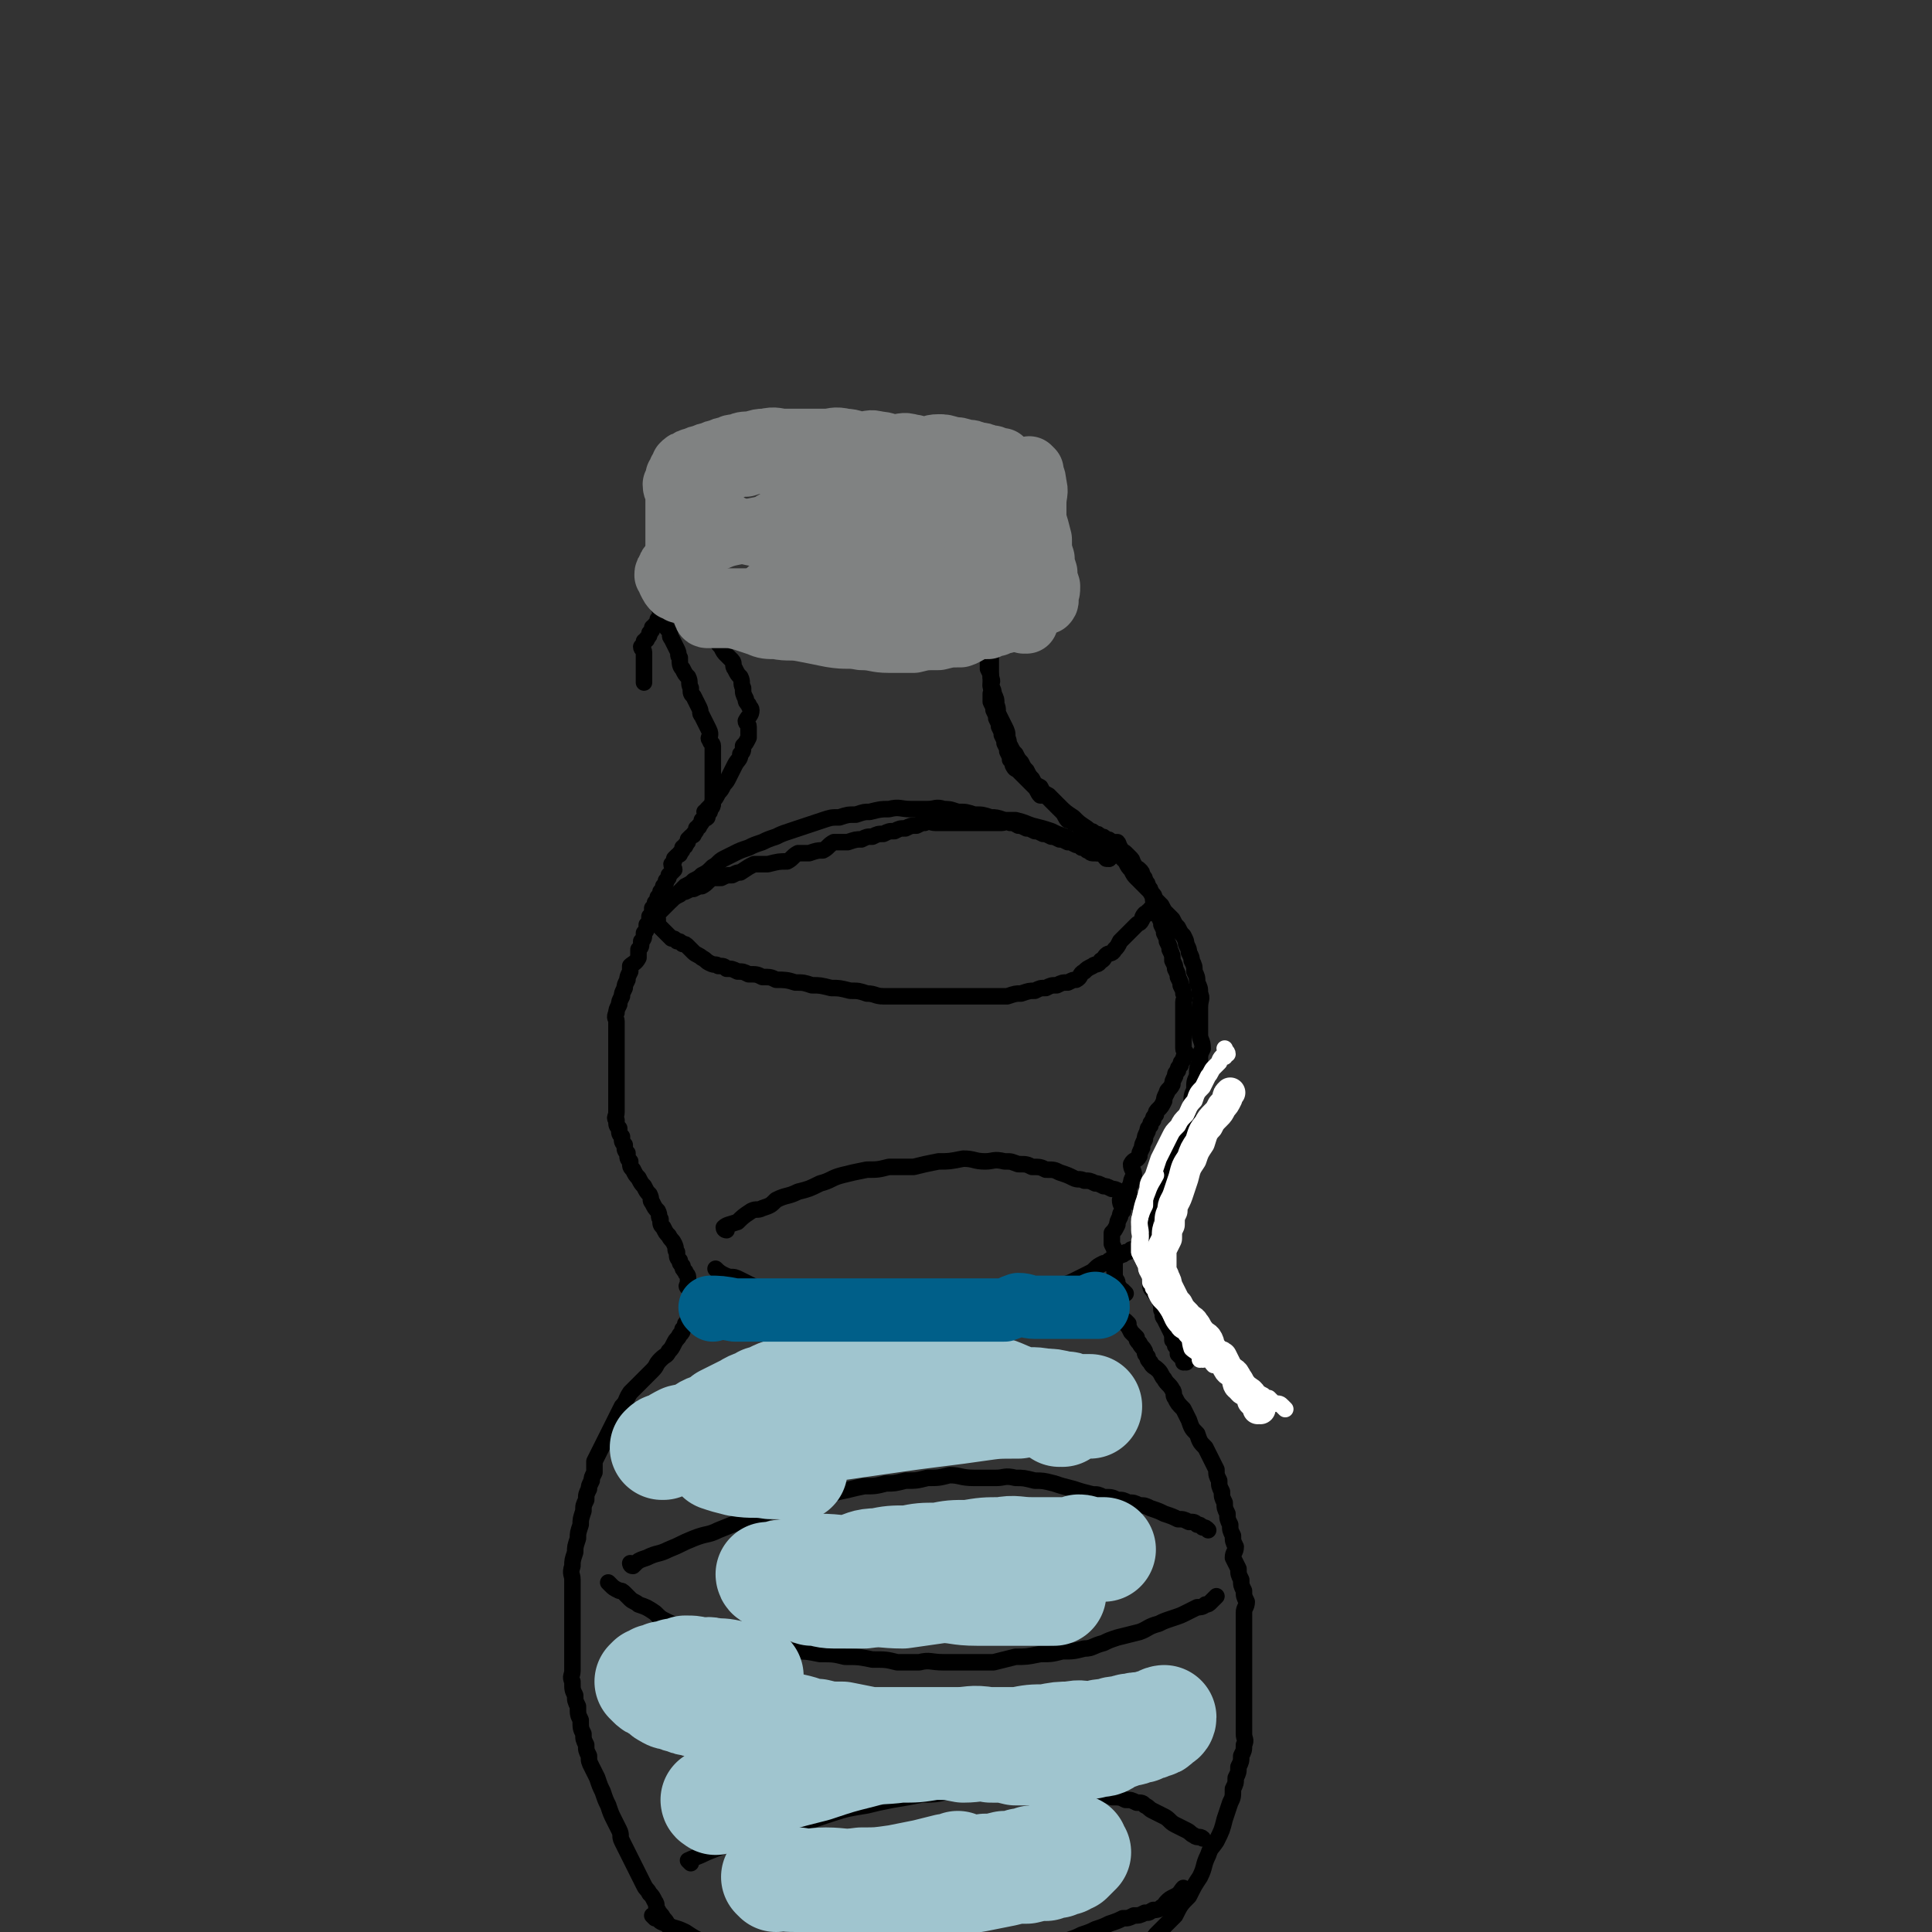 <svg viewBox='0 0 702 702' version='1.1' xmlns='http://www.w3.org/2000/svg' xmlns:xlink='http://www.w3.org/1999/xlink'><rect x="0" y="0" width="702" height="702" fill="#333333" stroke="none"/><g fill='none' stroke='rgb(0,0,0)' stroke-width='6' stroke-linecap='round' stroke-linejoin='round'><path d='M249,214c0,0 -1,-1 -1,-1 0,0 0,1 1,1 0,0 0,0 0,0 1,1 1,1 3,2 2,1 2,0 3,1 2,1 2,1 4,2 3,1 3,1 5,2 3,1 3,1 5,2 2,1 2,1 4,1 3,0 3,0 5,1 4,1 4,1 7,2 3,1 3,1 6,2 3,1 3,1 6,1 3,0 3,1 7,1 3,0 3,0 6,0 3,-1 3,-1 6,-1 2,-1 2,-1 4,-1 3,-1 3,-1 5,-1 3,-1 3,-1 5,-1 3,-1 3,-1 6,-1 4,-1 4,-1 6,-3 3,0 3,-1 5,-2 3,-1 3,-1 5,-2 2,0 2,0 3,0 1,-1 1,-2 2,-3 1,0 1,0 2,0 0,-1 0,-1 1,-1 '/><path d='M243,218c0,0 -1,-1 -1,-1 0,0 0,1 1,1 0,0 0,0 0,0 0,0 -1,-1 -1,-1 0,1 1,2 1,3 0,0 -1,0 -2,1 0,0 0,0 -1,1 0,1 0,2 -1,3 0,1 0,1 -1,2 0,1 0,0 -1,1 0,1 0,1 -1,2 0,1 0,1 -1,2 0,1 0,0 -1,1 0,1 0,1 -1,2 0,1 1,1 1,2 0,1 0,1 0,1 0,0 0,0 0,1 0,1 0,1 0,2 0,1 0,1 0,1 0,0 0,0 0,1 0,0 0,0 0,1 0,0 0,0 0,1 0,0 0,0 0,1 0,1 0,1 0,2 '/><path d='M237,216c0,0 -1,-1 -1,-1 0,0 0,1 1,1 0,0 0,0 0,0 0,0 -1,-1 -1,-1 1,1 2,2 3,4 1,1 0,2 1,3 0,2 0,3 1,4 1,2 1,2 2,3 1,2 0,2 1,3 1,2 1,2 2,4 1,2 0,2 1,3 0,2 0,3 1,4 1,2 1,2 2,3 1,2 0,2 1,4 0,2 0,2 1,3 1,2 1,2 2,4 1,2 0,2 1,3 1,2 1,2 2,4 1,2 1,2 1,3 0,1 -1,1 0,2 0,1 1,1 1,2 0,1 0,1 0,2 0,1 0,1 0,2 0,1 0,1 0,2 0,1 0,1 0,2 0,1 0,1 0,2 0,1 0,1 0,2 0,1 0,1 0,2 0,0 0,0 0,1 0,1 0,1 0,2 0,1 0,1 0,2 0,1 0,1 0,2 -1,1 -1,1 -2,2 0,1 0,0 -1,1 0,1 1,1 1,2 -1,1 -1,0 -2,1 0,1 0,1 -1,2 0,1 0,0 -1,1 0,1 0,1 -1,2 0,1 0,0 -1,1 0,0 0,0 -1,1 0,1 0,1 -1,2 0,1 0,0 -1,1 0,1 0,1 -1,2 0,1 0,0 -1,1 0,0 0,0 -1,1 0,1 0,1 -1,2 0,1 1,1 1,2 -1,1 -1,1 -2,2 0,1 0,1 -1,2 0,1 0,1 -1,2 0,1 0,1 -1,2 0,1 0,1 -1,2 0,1 0,1 -1,2 0,1 0,1 -1,2 0,2 0,2 -1,3 0,2 0,2 -1,3 0,2 0,2 -1,3 0,2 0,2 -1,3 0,2 0,2 -1,3 0,2 0,2 0,3 -1,2 -2,2 -3,3 0,1 0,1 0,2 -1,2 -1,2 -1,3 -1,2 -1,2 -1,3 -1,2 -1,2 -1,3 -1,2 -1,2 -1,3 -1,2 -1,2 -1,3 -1,2 0,2 0,3 0,2 0,2 0,3 0,2 0,2 0,3 0,2 0,2 0,3 0,2 0,2 0,3 0,2 0,2 0,3 0,2 0,2 0,3 0,2 0,2 0,3 0,2 0,2 0,3 0,2 0,2 0,3 0,2 0,2 0,3 0,2 0,2 0,3 0,2 -1,2 0,3 0,2 0,2 1,3 0,2 0,2 1,3 0,2 0,2 1,3 0,2 0,2 1,3 0,2 0,2 1,3 0,2 0,2 1,3 1,2 1,2 2,3 1,2 1,2 2,3 1,2 1,2 2,3 1,2 0,2 1,3 1,2 1,2 2,3 1,2 0,2 1,3 0,2 0,2 1,3 1,2 1,2 2,3 1,2 1,1 2,3 1,2 0,2 1,3 0,2 0,2 1,3 0,1 0,1 1,2 0,1 0,1 1,2 0,1 1,1 1,2 0,0 0,0 0,1 0,0 0,0 0,1 0,0 0,0 0,1 0,0 -1,0 0,1 0,0 1,0 1,1 0,0 0,0 0,1 0,0 0,0 0,1 0,0 -1,0 0,1 0,0 0,0 1,1 0,0 0,0 0,1 0,0 0,0 0,1 0,0 0,0 0,1 0,0 0,0 0,1 0,0 0,0 0,1 -1,0 -1,0 -2,1 0,1 0,1 -1,2 0,1 0,1 -1,2 0,1 0,1 -1,2 -1,2 -1,1 -2,3 -1,2 -1,2 -2,3 -1,2 -1,1 -3,3 -2,2 -1,2 -3,4 -2,2 -2,2 -4,4 -2,2 -2,2 -4,4 -2,3 -1,3 -3,5 -1,2 -1,2 -2,4 -1,2 -1,2 -2,4 -1,2 -1,2 -2,4 -1,2 -1,2 -2,4 -1,2 -1,2 -2,4 0,2 0,2 0,4 -1,2 -1,2 -1,3 -1,2 -1,2 -1,3 -1,2 -1,2 -1,4 -1,2 -1,2 -1,4 -1,3 -1,3 -1,5 -1,3 -1,3 -1,5 -1,3 -1,3 -1,5 -1,3 -1,3 -1,5 -1,3 0,3 0,5 0,2 0,2 0,4 0,2 0,2 0,4 0,2 0,2 0,4 0,2 0,2 0,4 0,2 0,2 0,4 0,2 0,2 0,4 0,2 0,2 0,4 0,3 0,3 0,5 0,2 -1,2 0,4 0,3 0,3 1,5 0,2 0,2 1,4 0,3 0,3 1,5 0,3 0,3 1,5 0,2 0,2 1,4 0,2 0,2 1,4 0,2 0,2 1,4 1,2 1,2 2,4 1,3 1,3 2,5 1,3 1,3 2,5 1,3 1,3 2,5 1,2 1,2 2,4 1,2 0,2 1,4 1,2 1,2 2,4 1,2 1,2 2,4 1,2 1,2 2,4 1,2 1,2 2,4 1,2 1,1 2,3 1,1 1,1 2,3 1,1 0,2 1,3 1,2 1,1 2,3 1,1 1,1 2,3 1,1 1,1 2,3 1,1 0,2 1,3 1,2 1,1 2,3 1,1 0,2 1,3 0,1 0,1 1,2 0,1 0,1 1,2 0,1 0,1 1,2 0,1 0,1 1,2 0,1 0,1 1,2 0,0 0,0 1,1 1,0 1,0 2,1 '/><path d='M410,481c0,0 -1,-1 -1,-1 0,0 0,0 0,1 0,0 0,0 0,0 1,0 0,-1 0,-1 0,0 0,0 0,1 1,1 1,1 2,3 1,1 1,1 2,2 0,1 0,1 1,2 1,2 1,1 2,3 0,1 0,1 1,2 0,1 0,1 1,2 1,2 1,1 3,3 1,1 1,2 2,3 1,2 2,2 3,4 1,1 0,2 1,3 1,2 1,2 3,4 1,2 1,2 2,4 1,3 1,3 3,5 1,3 1,3 3,5 1,2 1,2 2,4 1,2 1,2 2,4 0,2 0,2 1,4 0,2 0,2 1,4 0,2 0,2 1,4 0,2 0,2 1,4 0,2 0,2 1,4 0,2 0,2 1,4 0,2 0,2 1,4 0,2 -1,2 -1,4 1,2 1,2 2,4 0,2 0,2 1,4 0,2 0,2 1,4 0,2 0,2 1,4 0,2 -1,2 -1,4 0,2 0,2 0,4 0,2 0,2 0,4 0,2 0,2 0,4 0,2 0,2 0,4 0,2 0,2 0,4 0,2 0,2 0,4 0,2 0,2 0,4 0,2 0,2 0,4 0,2 0,2 0,4 0,2 0,2 0,4 0,2 0,2 0,4 0,2 1,2 0,4 0,2 0,2 -1,4 0,2 0,2 -1,4 0,2 0,2 -1,4 0,2 0,2 -1,4 0,3 0,3 -1,5 -1,3 -1,3 -2,6 -1,4 -1,4 -3,8 -2,3 -2,2 -3,5 -2,4 -1,4 -3,8 -2,3 -2,3 -4,7 -3,3 -3,3 -5,7 -3,3 -3,3 -7,7 -2,3 -3,3 -6,5 -2,3 -3,3 -6,5 -1,2 -2,2 -3,3 '/><path d='M409,470c0,0 -1,-1 -1,-1 0,0 0,0 0,1 0,0 0,0 0,0 -1,-2 -1,-2 -2,-3 0,-2 0,-1 -1,-3 0,-1 0,-1 0,-2 0,-1 0,-1 0,-3 0,-1 0,-1 0,-2 0,-1 1,-1 0,-2 0,-1 0,-1 -1,-3 0,-1 0,-1 0,-2 0,-1 0,-1 0,-2 1,-1 1,-1 2,-3 0,-1 0,-1 1,-3 0,-1 0,-1 1,-2 0,-2 -1,-2 -1,-4 1,-2 2,-1 3,-3 0,-1 0,-1 1,-3 0,-1 0,-1 1,-3 0,-2 -1,-2 -1,-4 1,-2 2,-1 3,-3 0,-1 0,-1 1,-3 0,-1 0,-1 1,-3 0,-1 0,-1 1,-3 0,-1 0,-1 1,-2 0,-1 0,-1 1,-2 0,-1 0,-1 1,-2 0,-1 0,-1 1,-2 1,-1 1,-1 2,-3 0,-1 0,-1 1,-3 0,-1 1,-1 2,-3 0,-1 0,-1 1,-3 0,-1 0,-1 1,-2 0,-1 0,-1 1,-2 0,-1 0,-1 1,-2 0,-1 0,-1 1,-2 0,-1 -1,-1 -1,-2 0,-1 0,-1 0,-2 0,-1 0,-1 0,-2 0,-1 0,-1 0,-3 0,-1 0,-1 0,-2 0,-1 0,-1 0,-2 0,-1 0,-1 0,-3 0,-1 0,-1 0,-3 0,-1 1,-1 0,-3 0,-1 0,-1 -1,-3 0,-1 0,-1 -1,-3 0,-1 0,-1 -1,-3 0,-1 0,-1 -1,-3 0,-2 0,-2 -1,-4 0,-1 0,-1 -1,-3 0,-1 0,-1 -1,-3 0,-1 0,-1 -1,-3 0,-1 0,-1 -1,-3 0,-1 0,-1 -1,-3 0,-1 0,-1 -1,-3 0,-1 0,-1 -1,-3 0,-1 0,-1 -1,-2 0,-1 0,-1 -1,-2 0,-1 0,-1 -1,-2 0,-1 0,-1 -1,-2 -1,-1 -1,0 -2,-2 -1,0 0,-1 -1,-2 -1,-1 -1,-1 -2,-2 -1,-1 -1,0 -2,-2 -1,0 0,-1 -1,-2 -1,0 -1,0 -2,0 -1,-1 -1,-1 -2,-1 -1,-1 -1,-1 -2,-1 -1,-1 -1,-1 -2,-1 -1,-1 -1,-1 -2,-1 -1,-1 -1,-1 -2,-1 -1,-1 -1,-1 -2,-1 -1,-1 -1,-1 -2,-1 -1,-1 -1,-1 -2,-1 -1,-1 -1,-2 -2,-3 -1,-1 -1,-1 -2,-2 -1,-1 -1,-1 -2,-2 -1,-1 -1,-1 -2,-2 -1,0 -1,0 -2,0 -1,-1 -1,-2 -2,-3 -1,-1 -1,-1 -2,-2 -1,-1 -1,-1 -2,-2 -1,-1 -1,-1 -2,-2 -1,-1 -1,0 -2,-2 0,0 0,-1 -1,-2 0,-1 0,-1 -1,-3 0,-1 0,-1 -1,-3 0,-1 0,-1 -1,-3 0,-1 0,-1 -1,-3 0,-1 0,-1 -1,-3 0,-1 0,-1 -1,-3 0,-1 0,-1 -1,-3 0,-1 0,-1 0,-3 1,-1 0,-1 0,-3 0,-1 0,-1 0,-3 0,-1 0,-1 0,-3 0,-1 0,-1 0,-3 0,-1 0,-1 0,-3 0,-1 0,-1 0,-3 0,-1 0,-1 0,-3 0,-1 0,-1 0,-2 0,-1 0,-1 0,-2 0,-1 0,-1 0,-2 1,-1 1,-1 2,-2 0,0 0,0 1,0 '/><path d='M431,495c0,0 -1,-1 -1,-1 0,0 0,0 0,1 0,0 0,0 0,0 1,0 0,0 0,-1 -1,-1 -1,-1 -2,-2 0,-2 0,-2 -1,-3 0,-1 0,-1 -1,-2 0,-2 0,-2 -1,-4 -1,-2 -1,-2 -2,-4 -1,-1 0,-1 -1,-3 0,-2 0,-2 -1,-4 0,-2 -1,-1 -2,-3 -1,-1 -1,-1 -1,-3 0,-2 1,-2 0,-4 0,-2 -1,-1 -1,-3 0,-2 0,-3 0,-5 0,-3 1,-3 0,-5 0,-2 -1,-2 -1,-4 0,-3 1,-3 2,-5 0,-2 0,-2 1,-4 0,-3 1,-3 2,-5 1,-3 1,-3 2,-5 1,-3 1,-3 2,-5 1,-3 1,-3 2,-5 1,-3 1,-3 2,-5 1,-3 1,-3 2,-5 1,-3 1,-3 2,-5 0,-3 0,-3 1,-5 0,-3 0,-3 1,-5 0,-3 0,-3 1,-5 0,-3 0,-3 1,-5 0,-3 -1,-3 -1,-5 0,-3 0,-3 0,-5 0,-3 0,-3 0,-5 0,-3 1,-3 0,-5 0,-2 0,-2 -1,-4 0,-2 0,-2 -1,-4 0,-2 0,-2 -1,-4 0,-1 0,-1 -1,-3 0,-1 0,-1 -1,-3 0,-1 0,-1 -1,-3 -1,-1 -1,-1 -2,-3 -1,-1 -1,-1 -2,-3 -1,-1 -1,-1 -2,-2 -1,-1 -1,-1 -2,-3 -1,-1 -1,-1 -2,-2 -1,0 0,-1 -1,-2 -1,-1 -1,-1 -2,-2 -1,-1 -1,-1 -2,-2 -1,-1 -1,-1 -2,-2 -1,-1 -1,-1 -2,-3 -1,-1 -1,-1 -2,-3 -1,-1 -1,-1 -3,-3 -1,-1 -2,-1 -3,-2 -2,-1 -2,-1 -4,-3 -2,-2 -2,-2 -4,-4 -3,-2 -3,-2 -5,-4 -3,-2 -3,-2 -5,-4 -2,-2 -2,-2 -4,-4 -2,-1 -2,-1 -3,-3 -2,-1 -2,-1 -3,-3 -1,-1 -1,-1 -2,-3 -1,-1 -1,-1 -2,-3 -1,-1 -1,-1 -2,-3 -1,-1 -1,-1 -2,-3 -1,-1 0,-1 -1,-3 0,-2 0,-2 -1,-4 -1,-2 -1,-2 -2,-4 -1,-2 0,-2 -1,-4 0,-2 0,-2 -1,-4 0,-1 0,-1 -1,-3 0,-1 1,-1 0,-3 0,-1 0,-1 -1,-3 0,-1 0,-1 0,-3 1,-1 0,-1 0,-3 0,-1 0,-1 0,-2 0,-1 0,-1 0,-2 1,-1 2,-1 3,-3 1,-2 2,-2 3,-4 '/><path d='M257,224c0,0 -1,-1 -1,-1 0,0 0,1 1,1 0,0 0,0 0,0 0,0 -1,-1 -1,-1 0,0 0,1 1,1 0,0 0,0 0,0 0,0 -1,-1 -1,-1 0,1 0,2 1,4 0,1 0,1 1,2 1,2 1,2 2,3 1,2 1,2 2,3 1,2 1,2 2,3 1,1 1,1 2,2 1,1 0,2 1,3 1,2 1,2 2,3 1,2 0,2 1,4 0,2 0,2 1,4 0,1 0,1 1,2 0,1 1,1 1,2 0,2 -1,2 -2,4 0,1 1,1 1,2 0,2 0,2 0,4 -1,2 -1,2 -2,3 0,2 0,2 -1,3 0,2 -1,2 -2,4 -1,2 -1,2 -2,4 -1,2 -1,2 -2,3 -1,2 -1,2 -2,3 -1,2 -1,2 -2,3 0,2 0,2 -1,3 0,1 0,1 -1,2 '/></g>
<g fill='none' stroke='rgb(128,130,130)' stroke-width='23' stroke-linecap='round' stroke-linejoin='round'><path d='M257,224c0,0 -1,-1 -1,-1 0,0 0,1 1,1 0,0 0,0 0,0 0,0 -1,-1 -1,-1 0,0 0,1 1,1 3,0 3,0 6,0 3,0 3,0 7,1 3,1 3,1 6,2 2,1 3,1 6,1 5,1 5,0 10,1 5,1 5,1 10,2 6,1 6,0 11,1 5,0 5,1 10,1 4,0 5,0 9,0 4,-1 4,-1 9,-1 4,-1 4,-1 8,-1 3,-1 3,-2 7,-3 1,0 1,0 3,0 2,-1 2,-1 3,-1 1,-1 2,-1 3,-1 1,-1 1,-1 2,-1 0,-1 0,-1 1,-1 0,-1 0,-1 1,-1 0,-1 1,0 1,0 0,0 -1,0 -2,0 0,0 0,0 -1,0 -1,0 -1,0 -2,0 -1,0 -1,0 -2,0 -2,0 -2,0 -4,0 -2,0 -2,0 -4,0 -2,0 -2,0 -4,0 -3,0 -3,0 -5,0 -3,0 -3,0 -5,0 -3,0 -3,0 -5,0 -3,0 -3,0 -6,1 -3,0 -3,0 -6,1 -4,0 -4,1 -8,1 -3,0 -3,0 -7,0 -3,0 -3,0 -7,0 -3,-1 -3,-1 -5,-1 -3,-1 -3,-1 -5,-1 -3,-1 -3,-1 -6,-1 -3,-1 -3,-1 -6,-1 -3,-1 -3,-1 -6,-1 -3,-1 -3,-1 -6,-1 -3,-1 -3,-1 -6,-1 -3,-1 -3,-1 -5,-1 -2,-1 -2,-1 -4,-1 -1,-1 -1,-1 -3,-1 -1,-1 -1,-1 -3,-1 -1,-1 -1,-1 -2,-1 -1,-1 -1,-1 -2,-3 0,0 0,-1 -1,-2 0,-1 0,-1 1,-2 0,-1 0,-1 1,-2 1,-1 1,-1 2,-1 2,-2 2,-2 4,-4 3,-1 3,-1 7,-3 4,-1 4,-2 9,-3 5,-1 5,-1 10,-2 5,0 5,1 10,1 5,0 5,0 10,0 5,0 5,0 9,0 5,0 5,0 10,0 5,0 5,-1 9,0 5,0 5,0 9,1 4,0 4,0 8,1 3,0 3,0 7,1 2,0 2,0 4,1 2,0 2,0 4,1 2,0 2,0 3,1 1,0 1,0 2,1 1,0 1,0 2,1 1,0 1,0 2,1 0,0 0,0 1,1 0,0 0,0 1,1 0,0 0,0 1,1 0,0 0,0 -1,1 0,1 0,1 -1,2 -2,2 -2,2 -4,3 -3,2 -3,2 -6,3 -4,2 -4,2 -8,3 -4,2 -4,2 -8,3 -4,1 -4,1 -8,2 -4,1 -4,0 -8,1 -4,0 -4,1 -8,1 -4,0 -4,0 -8,0 -4,-1 -4,-1 -8,-1 -3,-1 -3,-2 -6,-3 -3,0 -3,0 -5,0 -2,-1 -2,-2 -4,-3 -1,0 -1,0 -3,0 -1,-1 -1,-1 -2,-1 0,-1 -1,-1 -1,-1 1,-1 1,-1 2,-1 2,-2 2,-2 4,-3 6,-1 6,-1 12,-2 8,-1 8,-1 15,-2 8,0 8,0 16,0 7,-1 7,-1 14,-1 3,-1 3,0 7,0 2,0 2,0 4,0 1,0 1,-1 2,0 0,0 0,0 1,1 0,0 0,1 -1,1 '/><path d='M373,226c0,0 -1,-1 -1,-1 0,0 0,1 0,1 0,0 0,0 0,0 '/><path d='M375,171c0,0 -1,-1 -1,-1 0,0 0,1 0,1 0,0 0,0 0,0 1,2 2,2 2,5 1,3 0,3 0,7 0,3 0,3 0,6 1,3 1,3 2,7 0,4 0,4 1,7 0,2 0,2 1,5 0,2 0,2 1,5 0,2 0,2 -1,3 0,1 0,1 0,2 0,1 0,1 0,1 0,0 1,-1 0,-1 0,-2 0,-2 -1,-4 0,-1 0,-1 -1,-3 0,-1 0,-1 0,-3 0,-1 0,-1 0,-3 0,-1 1,-1 0,-3 0,-2 0,-2 -1,-4 0,-3 0,-3 -1,-6 0,-3 0,-3 -1,-6 -1,-3 -1,-3 -2,-6 -1,-2 -1,-2 -2,-4 0,-1 0,-2 -1,-3 0,-1 -1,-1 -2,-2 -1,0 -1,-1 -2,-2 -1,-1 -1,-1 -2,-2 -1,0 -1,0 -2,0 -1,-1 -1,-1 -3,-1 -2,-1 -2,-1 -4,-1 -2,-1 -2,-1 -4,-1 -3,-1 -3,-1 -5,-1 -3,-1 -3,-1 -5,-1 -3,0 -3,1 -5,1 -3,0 -3,-1 -5,-1 -3,-1 -3,0 -6,0 -3,0 -3,-1 -6,-1 -3,-1 -3,0 -6,0 -3,0 -3,-1 -6,-1 -4,-1 -4,0 -7,0 -4,0 -4,0 -7,0 -4,0 -4,0 -8,0 -3,0 -3,-1 -7,0 -2,0 -2,0 -5,1 -3,0 -3,0 -5,1 -2,0 -2,0 -4,1 -1,0 -1,0 -3,1 -1,0 -1,0 -3,1 -1,0 -1,0 -3,1 -1,0 -1,0 -3,1 -1,0 -1,0 -2,1 -1,0 -1,0 -2,1 0,1 0,1 -1,2 0,1 0,1 -1,2 0,2 0,2 -1,3 0,2 1,2 1,4 0,2 0,2 0,4 0,2 0,2 0,4 0,2 0,2 0,4 0,2 0,2 0,3 0,2 0,2 0,3 0,2 0,2 0,3 0,2 0,2 0,3 0,2 0,2 0,3 0,1 -1,1 0,2 0,1 0,1 1,2 0,1 0,1 1,2 1,1 1,1 2,2 2,1 2,1 4,2 3,1 3,1 7,1 4,0 4,0 9,0 5,0 5,0 10,0 5,-1 5,-1 9,-1 5,-1 5,0 9,0 5,0 5,0 10,0 5,-1 5,-1 9,-1 5,-1 5,-1 9,-1 5,-1 5,-1 9,-1 3,-1 3,-1 7,-1 3,-1 3,-2 5,-3 2,0 2,0 4,0 2,-1 2,-1 3,-1 1,-1 2,-1 3,-1 2,-1 2,-1 3,-3 1,0 1,-1 2,-2 1,-1 1,0 2,-2 0,0 1,0 1,-2 0,-1 0,-1 -1,-3 0,-2 0,-2 -2,-4 -2,-3 -2,-3 -5,-5 -4,-3 -4,-3 -9,-5 -5,-2 -6,-2 -11,-4 -6,-2 -6,-1 -12,-3 -6,-1 -6,-1 -11,-3 -5,-1 -5,-1 -9,-2 -4,0 -4,0 -8,0 -3,-1 -3,-1 -5,-1 -3,-1 -3,-1 -5,-1 -3,-1 -3,0 -5,0 -3,0 -3,0 -5,0 -3,0 -3,0 -6,1 -3,0 -3,0 -5,1 -3,0 -3,0 -5,1 -2,0 -2,0 -3,1 -1,0 -2,0 -3,1 -1,1 -1,1 -2,2 0,2 0,2 1,3 0,3 0,3 1,6 1,2 1,2 3,3 3,3 3,3 7,4 4,2 4,2 8,3 5,1 5,1 10,1 6,0 6,0 11,0 6,0 7,0 13,0 5,-1 5,-1 10,-3 5,0 5,0 9,-2 3,0 3,-1 6,-2 1,0 1,0 3,0 2,-1 2,-1 3,-1 1,-1 1,-1 2,-1 0,-1 0,-1 1,-1 0,-1 0,-1 1,-1 0,-1 0,-1 0,-1 -1,-1 -1,-1 -2,-1 -1,-1 -1,-2 -3,-3 -3,0 -3,0 -6,0 -5,-1 -5,-1 -9,0 -4,0 -4,0 -9,1 -5,1 -5,1 -10,2 -5,1 -5,1 -9,2 -3,1 -3,2 -7,3 -1,1 -1,1 -3,2 -1,1 -2,1 -3,1 '/></g>
<g fill='none' stroke='rgb(0,0,0)' stroke-width='6' stroke-linecap='round' stroke-linejoin='round'><path d='M244,327c0,0 -1,-1 -1,-1 0,0 0,0 1,1 0,0 0,0 0,0 0,0 -1,-1 -1,-1 0,0 0,1 1,1 1,-1 1,-1 3,-2 1,-1 1,-1 2,-1 2,-1 2,-1 3,-1 2,-1 2,-1 3,-1 2,-1 2,-2 4,-3 2,0 2,0 3,0 2,-1 2,-1 4,-1 2,-1 2,-1 3,-1 3,-2 3,-2 5,-3 3,0 3,0 5,0 4,-1 4,-1 7,-1 2,-1 2,-2 4,-3 2,0 2,0 4,0 3,-1 3,-1 5,-1 2,-1 2,-2 4,-3 3,0 3,0 5,0 3,-1 3,-1 5,-1 2,-1 2,-1 4,-1 2,-1 2,-1 4,-1 2,-1 2,-1 4,-1 2,-1 2,-1 4,-1 2,-1 2,-1 4,-1 2,-1 2,-1 3,-1 2,-1 2,0 4,0 2,0 2,0 3,0 2,0 2,0 4,0 2,0 2,0 4,0 2,0 2,0 3,0 1,0 1,0 3,0 2,0 2,0 4,0 2,0 2,0 3,0 1,0 2,-1 3,0 2,0 1,0 3,1 1,0 1,0 3,1 1,0 1,0 3,1 1,0 1,0 3,1 1,0 1,0 3,1 1,0 1,0 3,1 1,0 1,0 3,1 1,0 1,0 3,1 1,0 1,0 2,1 1,0 1,0 2,1 1,0 1,1 2,1 1,0 1,0 2,0 1,0 1,-1 2,0 0,0 0,0 1,1 0,0 0,1 1,1 '/><path d='M403,312c0,0 -1,-1 -1,-1 0,0 0,0 0,1 0,0 0,0 0,0 -1,-1 -1,-2 -3,-2 -1,-1 -1,-1 -3,-1 -2,-1 -2,-2 -4,-3 -3,-1 -3,-1 -5,-2 -3,-1 -3,-1 -5,-2 -3,-1 -3,-1 -7,-2 -3,-1 -2,-1 -6,-2 -2,0 -2,0 -4,0 -3,-1 -3,-1 -5,-1 -3,-1 -3,-1 -6,-1 -3,-1 -3,-1 -6,-1 -3,-1 -3,-1 -5,-1 -3,-1 -3,0 -6,0 -3,0 -3,0 -6,0 -4,0 -4,-1 -8,0 -3,0 -3,0 -7,1 -2,0 -2,0 -5,1 -3,0 -3,0 -6,1 -3,0 -3,0 -6,1 -3,1 -3,1 -6,2 -3,1 -3,1 -6,2 -3,1 -3,1 -5,2 -3,1 -3,1 -5,2 -3,1 -3,1 -5,2 -3,1 -3,1 -5,2 -2,1 -2,1 -4,2 -2,1 -2,2 -4,3 -2,2 -2,2 -4,3 -1,1 -1,1 -3,2 -1,1 -1,1 -3,2 -1,1 -1,1 -2,2 -1,1 -1,1 -2,2 -1,1 -1,1 -2,2 0,0 0,0 -1,1 0,0 0,0 -1,1 0,0 0,0 -1,1 0,0 0,0 -1,1 0,0 0,0 -1,1 0,0 1,0 1,1 0,0 0,0 0,1 0,0 -1,0 0,1 0,0 0,0 1,1 0,0 0,0 1,1 0,0 0,0 1,1 0,0 0,0 1,1 0,0 0,0 1,1 1,0 1,0 2,1 1,0 1,0 2,1 1,0 1,0 2,1 1,1 1,1 2,2 1,1 2,1 3,2 2,1 1,1 3,2 2,1 2,0 3,1 2,0 2,0 3,1 2,0 2,0 4,1 2,0 2,0 4,1 3,0 3,0 5,1 3,0 3,0 5,1 3,0 4,0 7,1 3,0 3,0 6,1 3,0 3,0 7,1 3,0 3,0 7,1 3,0 3,0 6,1 3,0 3,1 6,1 3,0 3,0 6,0 2,0 2,0 5,0 3,0 3,0 7,0 3,0 3,0 6,0 3,0 3,0 6,0 2,0 2,0 5,0 3,0 3,0 5,0 3,0 3,0 5,0 3,-1 3,-1 5,-1 3,-1 3,-1 5,-1 2,-1 2,-1 4,-1 2,-1 2,-1 4,-1 2,-1 2,-1 4,-1 2,-1 2,-1 3,-1 2,-1 1,-2 3,-3 1,-1 1,-1 3,-2 1,-1 2,0 3,-2 1,0 1,-1 2,-2 1,-1 2,0 3,-2 1,-1 1,-1 2,-3 1,-1 1,-1 2,-2 1,-1 1,-1 2,-2 1,-1 1,-1 2,-2 1,-1 1,0 2,-2 0,0 0,-1 1,-2 0,0 0,0 1,0 0,-1 0,-1 1,-1 0,-1 0,-1 1,-1 '/><path d='M264,447c0,0 -1,0 -1,-1 1,-1 2,-1 5,-2 2,-2 2,-2 5,-4 2,-1 2,0 4,-1 3,-1 3,-1 5,-3 4,-2 4,-1 8,-3 4,-1 4,-1 8,-3 4,-1 4,-2 8,-3 4,-1 4,-1 9,-2 4,0 4,0 8,-1 4,0 4,0 9,0 4,-1 4,-1 9,-2 4,0 4,0 9,-1 4,0 4,1 8,1 3,0 3,-1 7,0 3,0 2,0 5,1 3,0 3,0 5,1 3,0 3,0 5,1 3,0 3,0 5,1 3,1 3,1 5,2 2,1 2,0 4,1 2,0 2,0 4,1 1,0 1,0 3,1 1,0 1,0 3,1 1,0 1,0 3,1 1,0 1,0 2,1 1,0 1,0 2,1 0,0 0,0 1,1 0,0 0,1 1,1 0,0 0,0 1,0 '/><path d='M261,462c0,0 -1,-1 -1,-1 1,1 2,2 5,3 2,0 2,0 4,1 2,1 2,1 4,2 2,1 2,1 4,2 3,1 3,2 5,3 3,1 3,1 5,2 3,1 4,1 7,2 3,1 3,2 7,3 4,1 4,1 8,2 4,1 4,1 8,1 4,0 4,0 8,0 4,-1 4,-1 9,-2 5,0 5,0 9,-1 5,0 5,0 9,-1 4,0 4,0 8,-1 3,0 3,-1 7,-2 4,-1 4,-1 8,-3 3,-1 3,-1 7,-3 2,-1 2,-1 4,-2 3,-1 3,-1 5,-2 2,-1 2,-1 4,-2 2,-1 2,-1 3,-2 1,-1 1,-1 3,-2 1,0 1,0 2,-1 1,0 1,0 2,-1 1,0 1,0 2,-1 1,0 1,0 2,-1 1,0 1,0 2,-1 1,0 1,0 2,-1 '/><path d='M230,569c0,0 -1,-1 -1,-1 0,0 0,1 1,1 2,-2 2,-2 5,-3 4,-2 4,-1 8,-3 5,-2 4,-2 9,-4 5,-2 5,-1 9,-3 5,-2 5,-2 10,-4 5,-2 5,-1 9,-3 4,-1 4,-2 8,-3 4,-1 5,-1 9,-2 4,-1 4,-1 8,-2 5,-1 4,-1 9,-2 4,0 4,0 8,-1 3,0 3,0 7,-1 4,0 4,0 8,-1 4,0 4,0 8,-1 4,0 4,1 9,1 4,0 4,0 8,0 3,0 3,-1 7,0 3,0 3,0 7,1 3,0 3,0 7,1 3,1 3,1 7,2 3,1 3,1 7,2 2,0 2,0 4,1 3,0 3,0 5,1 2,0 2,0 4,1 2,0 2,0 4,1 2,0 2,0 4,1 3,1 3,1 5,2 3,1 3,1 5,2 2,0 2,0 4,1 2,0 2,0 3,1 1,0 1,0 2,1 1,0 1,0 2,1 '/><path d='M222,576c0,0 -1,-1 -1,-1 0,0 0,0 1,1 1,1 1,1 3,2 1,0 1,0 2,1 1,1 1,1 2,2 1,1 2,1 3,2 3,1 3,1 6,3 2,2 2,2 4,3 4,2 4,2 8,3 4,2 4,2 9,3 5,1 5,1 10,2 5,1 5,1 9,2 5,1 5,0 10,1 5,0 5,0 10,1 5,0 5,0 9,1 5,0 5,0 10,1 5,0 5,0 9,1 4,0 4,0 8,0 4,-1 4,0 9,0 5,0 5,0 9,0 5,0 5,0 9,0 4,-1 4,-1 8,-2 4,0 4,0 9,-1 4,0 4,0 8,-1 4,0 4,0 8,-1 3,0 3,-1 7,-2 2,-1 2,-1 5,-2 4,-1 4,-1 8,-2 3,-1 3,-2 7,-3 2,-1 2,-1 5,-2 3,-1 3,-1 5,-2 2,-1 2,-1 4,-2 1,0 2,0 3,-1 1,0 1,0 2,-1 0,0 0,0 1,-1 0,0 0,0 1,-1 '/><path d='M251,677c0,0 -1,-1 -1,-1 0,0 0,0 1,0 0,0 0,0 0,0 0,1 -1,0 -1,0 2,-1 3,-1 7,-3 5,-2 5,-2 10,-4 5,-2 5,-2 10,-3 6,-2 6,-1 13,-3 6,-2 6,-2 12,-4 6,-2 7,-2 13,-3 4,-1 4,-1 9,-2 6,-1 6,-1 11,-2 5,0 5,0 9,-1 4,0 4,0 9,-1 4,0 4,0 8,-1 3,0 3,0 7,1 3,0 3,0 7,0 4,0 4,-1 9,0 4,0 4,0 8,1 3,0 3,0 7,1 3,0 3,0 5,1 3,0 3,0 5,1 2,0 2,0 4,1 2,0 2,0 3,1 2,1 1,1 3,2 2,1 2,1 4,2 2,1 2,2 4,3 2,1 2,1 4,2 2,1 1,1 3,2 1,1 2,0 3,1 '/><path d='M238,697c0,0 -1,-1 -1,-1 0,0 0,0 1,0 2,2 1,2 4,3 3,2 3,1 7,3 3,2 3,2 7,4 4,2 4,2 8,3 4,1 4,1 9,2 4,1 4,1 8,2 4,1 4,1 8,2 4,0 4,0 8,1 4,0 4,0 8,-1 4,0 4,0 8,0 3,0 3,0 7,0 4,0 4,0 8,0 3,0 3,0 7,0 3,0 3,1 7,0 3,0 3,0 7,-1 3,0 3,1 6,0 2,0 2,0 4,-1 3,0 3,0 5,-1 3,0 3,0 5,-1 2,0 2,0 4,-1 3,0 3,0 5,-1 3,0 3,-1 5,-2 3,-1 3,-1 5,-2 3,-1 3,-1 5,-2 3,-1 3,-1 5,-2 3,-1 3,-1 5,-2 3,-1 3,-1 5,-2 2,0 2,0 4,-1 2,0 2,0 4,-1 2,0 1,0 3,-1 1,0 2,0 3,-1 1,0 1,-1 2,-2 1,-1 1,-1 3,-2 2,-1 2,-2 3,-3 '/></g>
<g fill='none' stroke='rgb(255,255,255)' stroke-width='6' stroke-linecap='round' stroke-linejoin='round'><path d='M467,512c0,0 -1,-1 -1,-1 -1,-1 -1,-1 -3,-1 -1,-1 -1,-1 -2,-2 -1,0 -1,0 -2,-1 -2,-1 -2,-1 -3,-2 -1,-1 -1,-1 -2,-2 -2,-2 -1,-2 -3,-4 -2,-2 -2,-1 -4,-3 -2,-1 -2,-1 -3,-3 -2,-2 -2,-2 -3,-4 -1,-1 -1,-2 -2,-3 -1,-2 -2,-1 -3,-3 -2,-2 -2,-2 -3,-4 -1,-1 -1,-2 -2,-3 -1,-2 -2,-1 -3,-3 -1,-2 -1,-2 -2,-4 -1,-2 -1,-2 -2,-4 -1,-2 0,-2 -1,-4 0,-3 -1,-3 -1,-5 0,-4 1,-4 2,-8 0,-4 0,-4 1,-8 0,-3 1,-3 2,-6 1,-3 1,-4 2,-5 '/><path d='M437,494c0,0 -1,-1 -1,-1 0,0 0,0 0,1 0,0 0,0 0,0 1,0 0,0 0,-1 -1,-2 -2,-2 -3,-3 -1,-3 0,-3 -2,-5 -1,-2 -2,-1 -3,-3 -2,-2 -2,-3 -3,-5 -2,-3 -2,-3 -3,-5 -1,-3 -1,-3 -2,-5 -1,-3 -2,-3 -3,-5 -1,-1 0,-2 -1,-3 -1,-2 -1,-2 -2,-4 0,-2 0,-2 0,-4 1,-4 0,-4 0,-7 1,-6 1,-6 3,-11 1,-3 2,-4 3,-6 '/><path d='M442,496c0,0 -1,-1 -1,-1 0,0 0,0 0,1 0,0 0,0 0,0 1,0 0,-1 0,-1 0,0 1,1 0,1 -1,-1 -1,-2 -3,-3 -1,-2 -1,-1 -2,-3 -1,-1 -1,-1 -2,-3 -1,-1 -1,-1 -2,-2 -2,-1 -2,-1 -3,-3 -1,-1 -1,-1 -2,-2 -1,-1 -1,-1 -2,-3 0,-1 0,-1 -1,-2 -1,-1 -1,-1 -2,-2 -1,-1 -1,-1 -2,-3 0,-1 0,-1 -1,-2 0,-1 0,-1 -1,-2 0,-2 0,-2 -1,-4 0,-1 0,-2 -1,-3 -1,-2 -1,-2 -2,-4 0,-1 0,-1 0,-3 1,-3 0,-3 0,-5 0,-2 0,-2 0,-4 1,-3 1,-3 2,-5 0,-3 0,-3 1,-6 0,-3 1,-3 2,-5 1,-3 1,-3 2,-6 1,-2 1,-2 2,-4 1,-2 1,-2 2,-4 1,-2 1,-2 3,-4 1,-2 1,-2 3,-4 1,-2 1,-3 3,-5 1,-3 1,-3 3,-5 1,-2 1,-2 2,-4 1,-1 1,-2 2,-3 1,-1 1,-1 2,-2 0,0 0,-1 1,-2 0,0 0,0 1,0 0,-1 0,-1 1,-1 0,-1 -1,-1 -1,-2 '/></g>
<g fill='none' stroke='rgb(255,255,255)' stroke-width='11' stroke-linecap='round' stroke-linejoin='round'><path d='M458,512c0,0 -1,-1 -1,-1 0,0 0,1 0,1 0,-1 -1,-2 -2,-3 0,-2 0,-2 -1,-3 -1,-1 -2,0 -3,-2 -2,-1 -1,-2 -2,-4 -1,-2 -2,-1 -3,-3 -1,-2 -1,-2 -2,-4 -1,-1 -2,0 -3,-2 -2,-1 -1,-2 -2,-4 -1,-2 -2,-1 -3,-3 -1,-1 -1,-2 -2,-3 -1,-2 -2,-1 -3,-3 -2,-2 -2,-2 -3,-4 -1,-1 -1,-1 -2,-3 -1,-2 -1,-2 -2,-4 0,-1 0,-1 -1,-3 0,-1 -1,-1 -1,-3 0,-1 0,-1 0,-3 0,-2 0,-2 0,-4 1,-2 1,-2 2,-4 0,-3 0,-3 1,-5 0,-3 0,-3 1,-5 0,-3 1,-3 2,-6 1,-3 1,-3 2,-6 1,-4 1,-4 3,-7 1,-3 1,-3 3,-6 1,-3 1,-4 3,-6 1,-2 1,-2 3,-4 1,-1 1,-1 2,-3 1,-1 1,-1 2,-3 0,-1 0,-1 1,-2 '/></g>
<g fill='none' stroke='rgb(160,197,207)' stroke-width='38' stroke-linecap='round' stroke-linejoin='round'><path d='M282,683c0,0 -1,-1 -1,-1 0,0 0,0 1,0 0,0 0,0 0,0 4,1 4,1 8,1 5,1 5,0 10,0 6,0 6,1 13,0 6,0 6,0 13,-1 7,-1 7,-1 14,-2 5,0 5,0 10,-1 4,0 4,0 8,-1 3,0 3,0 7,-1 3,0 3,0 6,-1 2,0 2,0 4,-1 3,0 3,0 5,-1 2,0 2,0 4,-1 2,0 2,0 3,-1 1,0 1,0 2,-1 1,0 1,0 2,0 0,1 0,1 1,2 0,0 0,0 -1,1 0,0 0,0 -1,1 0,0 0,0 -1,1 -1,0 -1,0 -2,1 -1,0 -1,0 -3,1 -2,0 -2,0 -4,1 -3,0 -3,0 -7,1 -4,0 -4,0 -8,1 -5,1 -5,1 -10,2 -5,1 -5,0 -10,1 -5,0 -5,0 -10,1 -4,0 -4,0 -8,1 -3,0 -3,0 -5,1 -2,0 -2,0 -4,1 -2,0 -1,0 -3,1 -1,0 -1,0 -3,-1 -1,0 -1,0 -2,0 -1,1 -1,1 -2,2 -1,0 -1,0 -2,-1 0,0 0,0 -1,0 0,0 0,1 -1,0 0,0 0,0 1,-1 0,0 1,0 2,-1 1,0 1,0 3,-1 3,-1 3,-1 7,-2 4,-1 4,-1 9,-2 5,-1 5,-1 10,-2 4,-1 4,-1 8,-2 2,0 3,0 4,-1 '/><path d='M260,655c0,0 -1,-1 -1,-1 0,0 0,1 1,0 3,-1 3,-1 7,-2 7,-3 7,-3 14,-5 7,-2 7,-2 15,-4 9,-3 9,-3 17,-5 7,-2 7,-1 14,-2 6,0 6,0 12,-1 6,0 6,0 11,1 5,0 5,-1 10,0 5,0 5,0 9,1 4,0 4,0 8,0 4,-1 4,0 8,0 3,-1 3,-1 7,-2 3,0 3,0 7,-1 3,0 3,-1 5,-2 3,-1 3,-1 5,-2 2,0 2,0 4,-1 2,0 1,0 3,-1 1,0 1,0 3,-1 1,0 1,0 2,-1 0,0 0,0 1,-1 0,0 1,0 1,-1 0,0 -1,0 -2,1 0,0 0,0 -1,1 -1,0 -1,-1 -2,0 -1,0 -1,1 -2,1 -2,0 -2,-1 -4,0 -2,0 -2,0 -4,1 -3,0 -3,0 -5,1 -3,0 -3,0 -6,1 -4,0 -4,-1 -8,0 -4,0 -4,0 -9,1 -5,0 -5,0 -10,1 -6,0 -6,0 -11,0 -6,-1 -6,0 -11,0 -6,0 -6,0 -11,0 -6,0 -6,0 -11,0 -5,0 -5,0 -10,0 -5,-1 -5,-1 -10,-2 -5,0 -5,0 -9,-1 -4,0 -4,-1 -9,-2 -4,-1 -4,-1 -9,-2 -4,-1 -4,-1 -8,-2 -3,0 -3,0 -5,-1 -3,0 -3,0 -6,-1 -2,0 -2,0 -4,-1 -2,0 -2,0 -4,-1 -2,0 -2,0 -4,-1 -1,0 -1,0 -3,-1 -1,0 -2,0 -3,-1 -1,0 -1,-1 -2,-2 -1,0 -1,0 -2,-1 -1,0 -1,0 -2,-1 0,0 0,0 -1,-1 0,0 0,0 1,-1 1,0 1,0 2,-1 2,0 2,0 3,-1 2,0 2,0 4,-1 2,0 2,0 4,-1 3,0 3,0 5,1 3,0 3,-1 5,0 4,0 4,0 8,1 3,0 4,0 6,1 '/><path d='M280,573c0,0 -1,-1 -1,-1 0,0 0,1 1,1 3,-1 2,-2 6,-2 5,-1 5,-1 11,-2 8,0 8,1 16,1 9,-1 9,-1 18,-2 9,0 9,0 17,-1 7,0 7,0 14,-1 5,0 5,0 10,-1 5,0 5,0 9,-1 3,0 3,0 7,-1 2,0 2,0 4,-1 2,0 2,1 3,1 1,0 1,0 3,0 1,0 1,0 2,0 0,0 1,0 1,0 -1,0 -1,0 -3,0 -2,0 -2,0 -5,0 -5,0 -5,0 -9,0 -4,0 -4,0 -9,0 -6,0 -6,-1 -11,0 -6,0 -6,0 -12,1 -6,0 -6,0 -11,1 -6,0 -6,0 -11,1 -6,0 -6,0 -11,1 -5,0 -5,1 -9,2 -4,1 -4,1 -8,2 -2,1 -2,1 -4,2 -2,0 -2,0 -3,1 -1,0 -1,0 -2,1 -1,0 -1,0 -2,1 0,0 -1,0 -1,1 1,0 1,0 2,1 1,0 1,0 3,1 4,0 4,1 8,1 5,0 6,0 11,0 7,-1 7,0 14,0 7,-1 7,-1 14,-2 6,0 6,1 13,1 5,0 5,0 10,0 3,0 3,0 7,0 2,0 2,0 4,0 2,0 2,0 3,0 1,0 1,0 2,0 1,0 1,0 2,0 '/><path d='M386,514c0,0 -1,-1 -1,-1 0,0 1,1 0,1 -2,-2 -2,-2 -6,-3 -4,-2 -4,-1 -9,-3 -6,-2 -6,-3 -12,-4 -5,-2 -5,-1 -11,-2 -7,-1 -7,-1 -14,-2 -5,0 -5,0 -10,-1 -5,0 -5,1 -10,1 -5,0 -5,-1 -9,0 -4,0 -4,0 -8,1 -3,0 -3,1 -5,2 -3,1 -3,1 -6,2 -4,1 -4,2 -8,3 -3,2 -3,1 -6,3 -4,2 -4,2 -8,4 -2,2 -3,2 -5,3 -3,1 -3,2 -5,3 -2,1 -2,1 -4,2 -1,0 -1,0 -3,1 -1,0 -1,0 -3,1 -1,0 -1,0 -2,1 0,0 -1,0 0,0 0,-1 1,-1 2,-1 3,-2 3,-2 5,-3 5,-1 5,-1 9,-3 5,-2 5,-1 10,-3 6,-1 6,-1 11,-3 6,-1 6,-1 11,-3 6,-1 6,-2 11,-3 6,-1 6,-1 11,-2 5,0 5,0 10,-1 5,0 5,1 9,1 5,0 5,0 10,0 5,0 5,-1 10,0 5,0 5,0 10,1 5,1 5,1 10,2 4,1 5,0 9,1 3,0 3,0 7,1 2,0 2,0 4,1 2,0 2,0 3,0 1,0 1,0 2,0 0,0 1,0 1,0 0,0 -1,0 -2,0 -2,0 -2,0 -4,0 -5,0 -5,0 -9,0 -6,0 -6,-1 -11,0 -8,0 -8,0 -15,1 -7,1 -7,1 -15,2 -8,1 -8,1 -15,2 -7,1 -7,1 -14,2 -7,1 -7,1 -14,2 -7,1 -7,1 -14,2 -5,1 -5,1 -10,2 -4,1 -4,0 -8,1 -2,0 -2,0 -4,1 -1,0 -1,0 -2,1 0,0 0,0 1,1 0,1 0,1 1,2 3,1 3,1 7,2 6,1 6,0 12,1 4,0 6,0 9,1 '/></g>
<g fill='none' stroke='rgb(0,95,137)' stroke-width='23' stroke-linecap='round' stroke-linejoin='round'><path d='M259,476c0,0 -1,-1 -1,-1 0,0 0,0 1,1 0,0 0,0 0,0 0,0 -1,-1 -1,-1 3,0 4,0 9,1 4,0 4,0 8,0 4,0 4,0 9,0 5,0 5,0 9,0 6,0 6,0 11,0 6,0 6,0 11,0 5,0 5,0 9,0 4,0 4,0 8,0 4,0 4,0 9,0 4,0 4,0 9,0 4,0 4,0 8,0 3,0 3,0 7,0 3,-1 2,-1 5,-2 3,0 3,1 6,1 3,0 3,0 6,0 3,0 3,0 5,0 2,0 2,0 4,0 1,0 1,0 3,0 1,0 1,0 2,0 1,0 1,0 2,0 0,0 0,0 1,0 0,-1 0,-1 -1,-1 0,-1 0,0 -1,0 '/></g>
</svg>